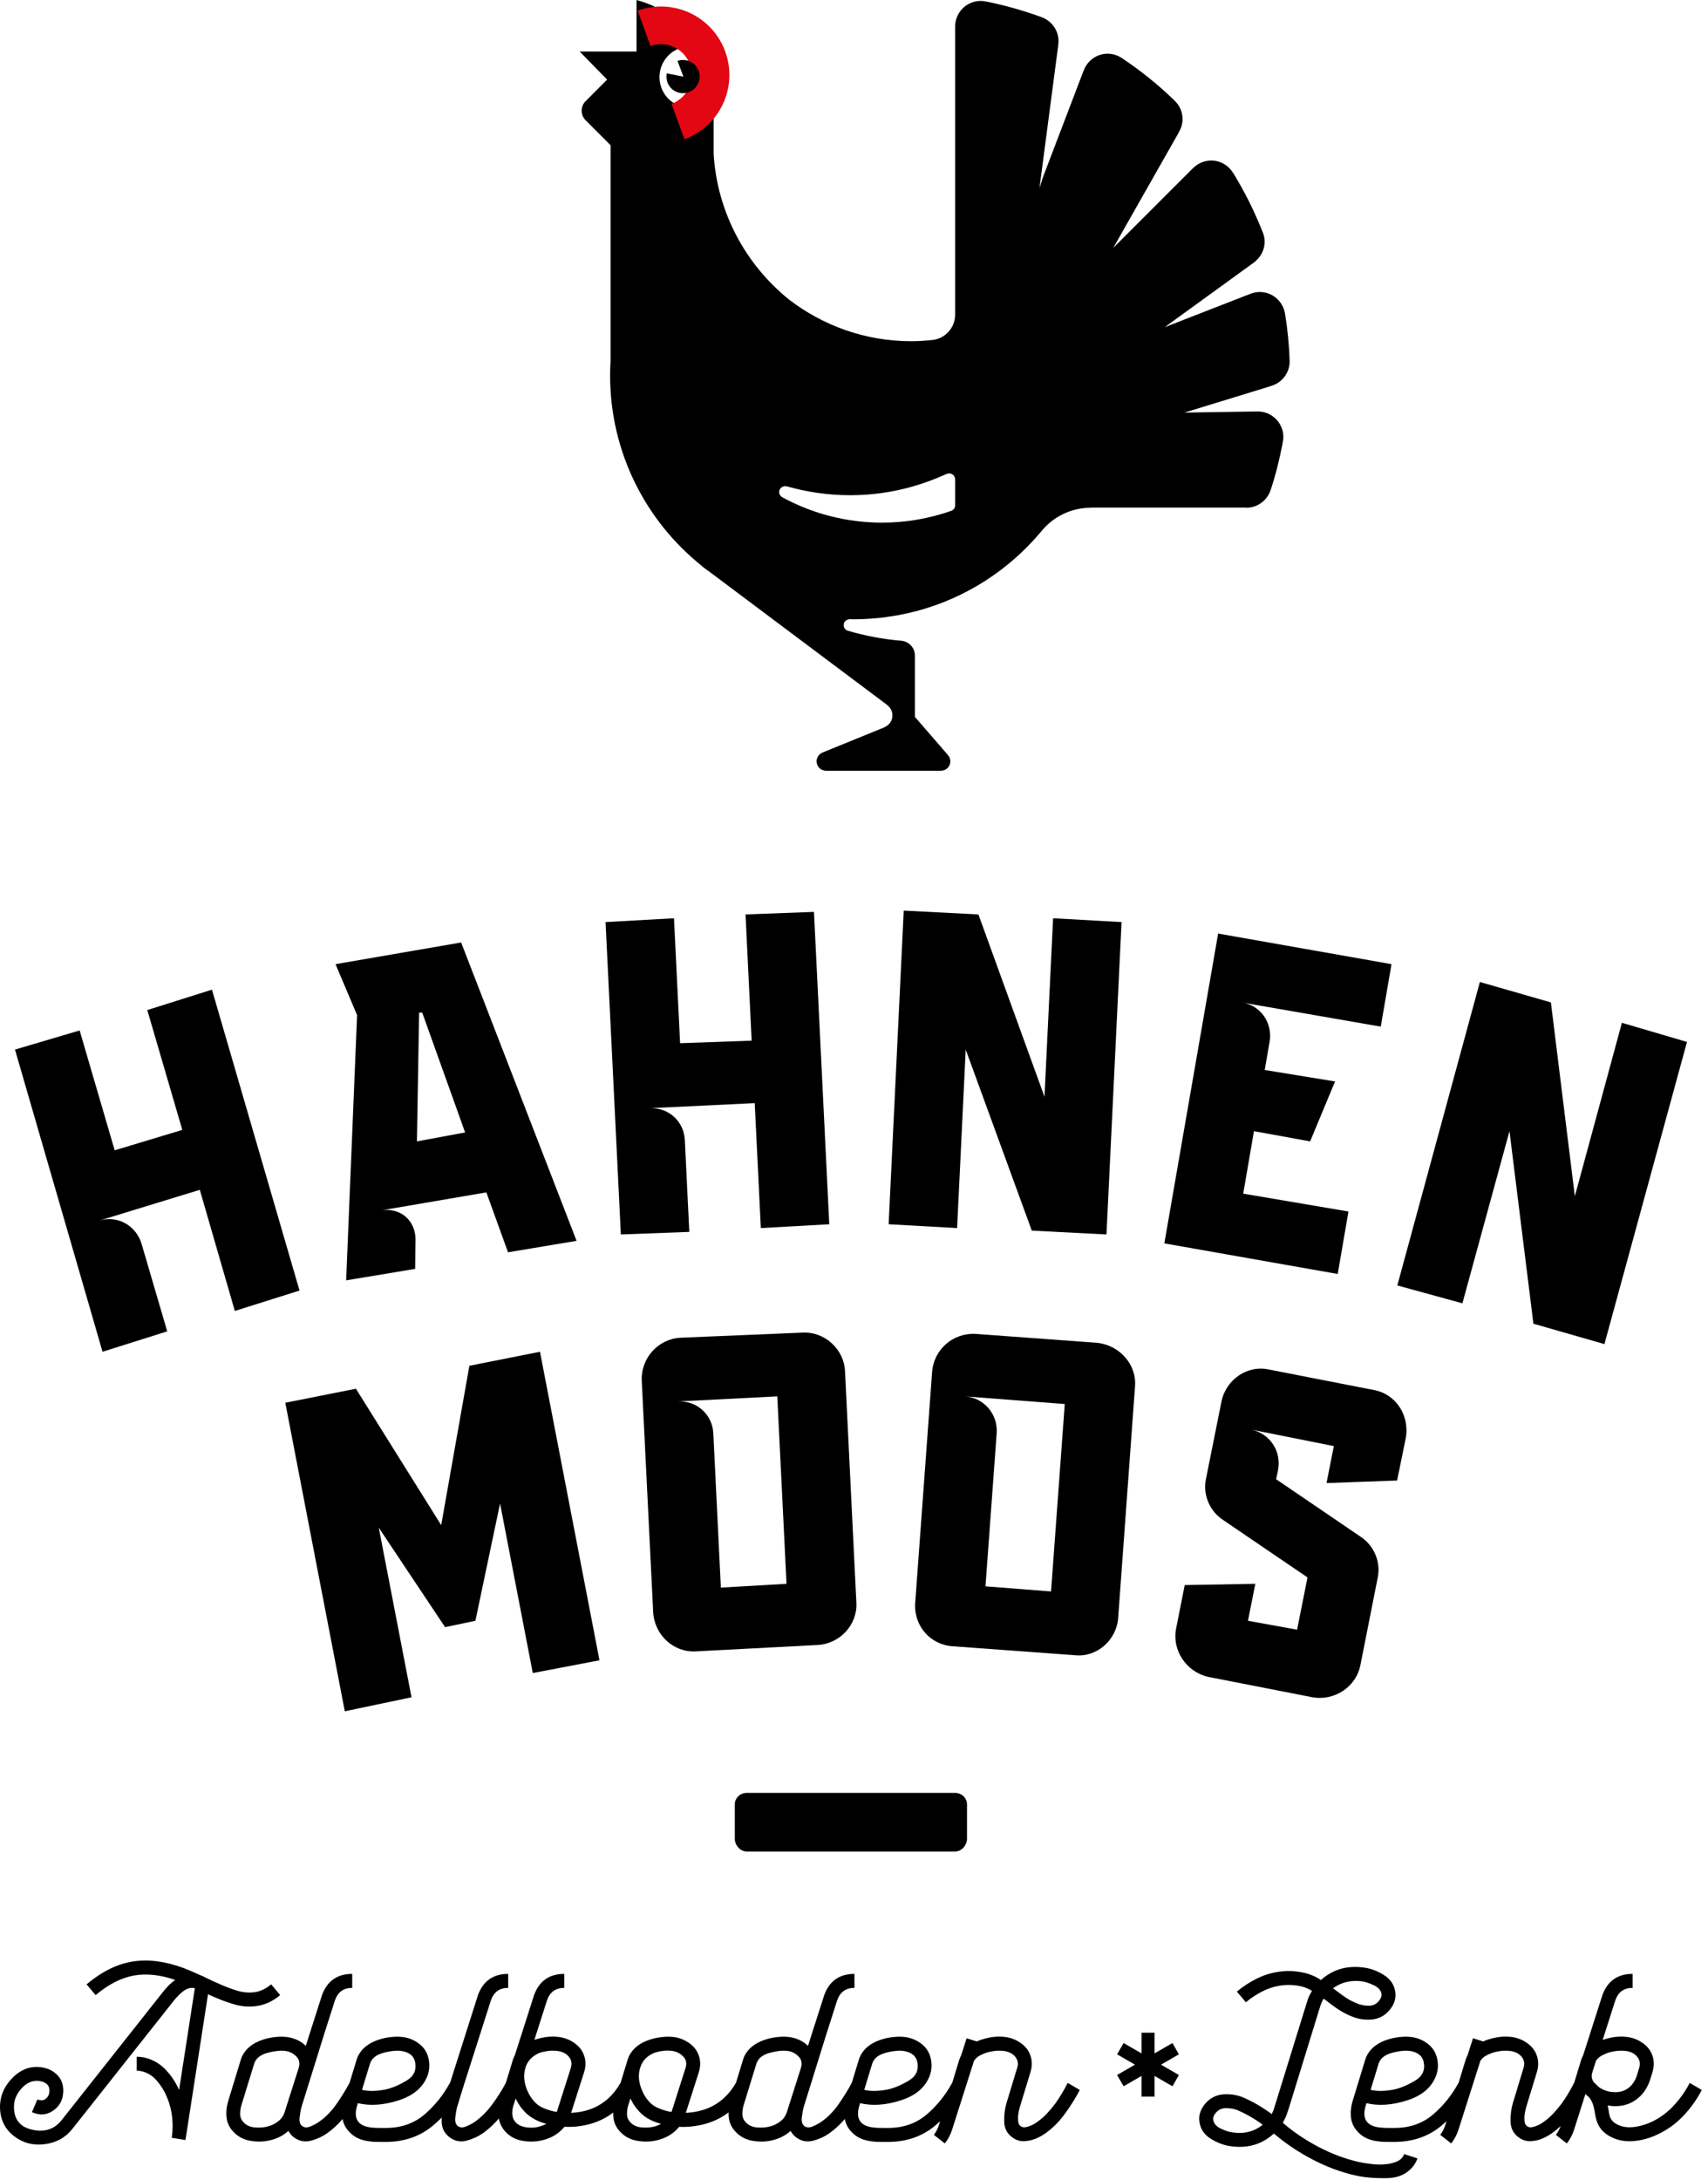 <?xml version="1.0" encoding="UTF-8" standalone="no"?>
<!DOCTYPE svg PUBLIC "-//W3C//DTD SVG 1.1//EN" "http://www.w3.org/Graphics/SVG/1.1/DTD/svg11.dtd">
<svg width="100%" height="100%" viewBox="0 0 134 171" version="1.1" xmlns="http://www.w3.org/2000/svg" xmlns:xlink="http://www.w3.org/1999/xlink" xml:space="preserve" xmlns:serif="http://www.serif.com/" style="fill-rule:evenodd;clip-rule:evenodd;stroke-linejoin:round;stroke-miterlimit:2;">
    <g transform="matrix(1,0,0,1,-633.243,-71.758)">
        <g id="_--IDML-" serif:id=" [IDML]" transform="matrix(1,0,0,1,700,2060.88)">
            <g id="_--IDML-1" serif:id=" [IDML]">
                <g id="_--IDML-2" serif:id=" [IDML]" transform="matrix(1,0,0,1,27.845,-1876.3)">
                    <g id="_--IDML-3" serif:id=" [IDML]" transform="matrix(1,0,0,1,-181.845,-22191.2)">
                        <path d="M145.83,22219C145.312,22219 144.892,22219.4 144.892,22219.9L144.892,22222.6C144.892,22223.1 145.312,22223.6 145.83,22223.6L162.172,22223.6C162.689,22223.6 163.109,22223.1 163.109,22222.6L163.109,22219.9C163.109,22219.4 162.689,22219 162.172,22219L145.83,22219Z" style="fill:rgb(0,0,0);fill-rule:nonzero;"/>
                    </g>
                    <g id="_--IDML-4" serif:id=" [IDML]" transform="matrix(1,0,0,1,-181.845,-22191.2)">
                        <path d="M109.626,22188.4L115.165,22187.3L121.857,22198L124.068,22185.5L129.607,22184.4L134.275,22208.6L129.042,22209.6L126.475,22196.3L124.541,22205.5L122.162,22206L116.96,22198.2L119.528,22211.5L114.295,22212.6L109.626,22188.4Z" style="fill:rgb(0,0,0);fill-rule:nonzero;"/>
                    </g>
                    <g id="_--IDML-5" serif:id=" [IDML]" transform="matrix(1,0,0,1,-181.845,-22191.2)">
                        <path d="M154.43,22204.1L153.537,22185.9C153.451,22184.2 151.943,22182.8 150.191,22182.9L140.624,22183.3C138.872,22183.4 137.506,22184.9 137.592,22186.7L138.486,22204.8C138.572,22206.6 140.079,22208 141.831,22207.9L151.398,22207.4C153.15,22207.3 154.516,22205.8 154.43,22204.1ZM148.949,22202.6L143.798,22202.9L143.206,22190.8C143.132,22189.3 141.882,22188.2 140.375,22188.3L148.225,22187.9L148.949,22202.6Z" style="fill:rgb(0,0,0);fill-rule:nonzero;"/>
                    </g>
                    <g id="_--IDML-6" serif:id=" [IDML]" transform="matrix(1,0,0,1,-181.845,-22191.2)">
                        <path d="M176.292,22187.1C176.42,22185.4 175.09,22183.9 173.34,22183.7L163.788,22183C162.038,22182.9 160.498,22184.2 160.37,22186L159.044,22204.1C158.916,22205.9 160.246,22207.4 161.995,22207.5L171.548,22208.2C173.298,22208.4 174.838,22207 174.966,22205.3L176.292,22187.1ZM170.778,22188.5L169.702,22203.2L164.558,22202.8L165.436,22190.8C165.547,22189.3 164.444,22188 162.939,22187.9L170.778,22188.5Z" style="fill:rgb(0,0,0);fill-rule:nonzero;"/>
                    </g>
                    <g id="_--IDML-7" serif:id=" [IDML]" transform="matrix(1,0,0,1,-181.845,-22191.2)">
                        <path d="M182.023,22209.9L190.212,22211.5C191.932,22211.8 193.624,22210.7 193.968,22209L195.334,22202.1C195.581,22200.9 195.051,22199.6 193.977,22198.9L187.363,22194.4L187.507,22193.7C187.802,22192.2 186.866,22190.8 185.386,22190.5L191.889,22191.8L191.313,22194.7L196.852,22194.5L197.525,22191.2C197.868,22189.4 196.739,22187.7 195.018,22187.4L186.829,22185.8C185.109,22185.4 183.417,22186.6 183.074,22188.3L181.851,22194.4C181.604,22195.6 182.134,22196.9 183.208,22197.6L189.822,22202.1L189.005,22206.2L185.152,22205.5L185.729,22202.6L180.189,22202.7L179.516,22206.1C179.173,22207.8 180.302,22209.5 182.023,22209.9Z" style="fill:rgb(0,0,0);fill-rule:nonzero;"/>
                    </g>
                    <g id="_--IDML-8" serif:id=" [IDML]" transform="matrix(1,0,0,1,-181.845,-22191.2)">
                        <path d="M88.418,22160.7L93.492,22159.2L96.24,22168.6L101.545,22167L98.798,22157.6L103.872,22156L110.742,22179.6L105.667,22181.2L102.919,22171.7L95.077,22174.1C96.493,22173.7 97.948,22174.5 98.369,22176L100.362,22182.8L95.287,22184.4L88.418,22160.7Z" style="fill:rgb(0,0,0);fill-rule:nonzero;"/>
                    </g>
                    <g id="_--IDML-9" serif:id=" [IDML]" transform="matrix(1,0,0,1,-181.845,-22191.2)">
                        <path d="M132.478,22175.7L123.421,22152.3L113.566,22154L115.258,22158L114.4,22178.8L119.813,22177.9L119.843,22175.6C119.842,22174.1 118.668,22173.1 117.211,22173.3L125.4,22171.9L127.1,22176.6L132.478,22175.7ZM123.734,22167.2L119.952,22167.9L120.125,22157.8L120.368,22157.8L123.734,22167.2Z" style="fill:rgb(0,0,0);fill-rule:nonzero;"/>
                    </g>
                    <g id="_--IDML-10" serif:id=" [IDML]" transform="matrix(1,0,0,1,-181.845,-22191.2)">
                        <path d="M134.751,22150.7L140.12,22150.4L140.6,22160.2L146.213,22160L145.733,22150.1L151.102,22149.9L152.303,22174.4L146.934,22174.7L146.454,22164.9L138.156,22165.3C139.655,22165.2 140.899,22166.3 140.972,22167.8L141.321,22175L135.951,22175.2L134.751,22150.7Z" style="fill:rgb(0,0,0);fill-rule:nonzero;"/>
                    </g>
                    <g id="_--IDML-11" serif:id=" [IDML]" transform="matrix(1,0,0,1,-181.845,-22191.2)">
                        <path d="M156.961,22174.4L162.332,22174.7L163.007,22160.7L168.191,22174.9L174.05,22175.2L175.234,22150.7L169.863,22150.4L169.188,22164.4L164.004,22150.1L158.145,22149.8L156.961,22174.4Z" style="fill:rgb(0,0,0);fill-rule:nonzero;"/>
                    </g>
                    <g id="_--IDML-12" serif:id=" [IDML]" transform="matrix(1,0,0,1,-181.845,-22191.2)">
                        <path d="M182.811,22151.6L196.413,22154L195.569,22158.9L184.638,22157C186.13,22157.2 187.105,22158.6 186.846,22160.1L186.466,22162.3L191.983,22163.2L190.029,22167.9L185.622,22167.1L184.778,22172L193.036,22173.4L192.192,22178.3L178.59,22175.9L182.811,22151.6Z" style="fill:rgb(0,0,0);fill-rule:nonzero;"/>
                    </g>
                    <g id="_--IDML-13" serif:id=" [IDML]" transform="matrix(1,0,0,1,-181.845,-22191.2)">
                        <path d="M196.869,22179.2L201.975,22180.6L205.668,22167.1L207.546,22182.2L213.117,22183.8L219.595,22160.1L214.488,22158.6L210.796,22172.2L208.917,22157L203.346,22155.4L196.869,22179.2Z" style="fill:rgb(0,0,0);fill-rule:nonzero;"/>
                    </g>
                </g>
                <g id="_--IDML-14" serif:id=" [IDML]" transform="matrix(1,0,0,1,30.229,-1886.52)">
                    <g id="_--IDML-15" serif:id=" [IDML]" transform="matrix(1,0,0,1,-110.841,91.534)">
                        <path d="M21.356,-37.653C22.357,-38.493 23.351,-39.003 24.338,-39.184C25.324,-39.366 26.413,-39.252 27.604,-38.844C27.276,-38.619 26.959,-38.311 26.655,-37.92L18.698,-27.858C18.134,-27.133 17.361,-26.88 16.377,-27.099C15.393,-27.317 14.919,-27.947 14.953,-28.989C14.97,-29.489 15.185,-29.956 15.596,-30.391C16.007,-30.825 16.481,-30.996 17.016,-30.904C17.51,-30.807 17.749,-30.553 17.732,-30.145C17.726,-29.863 17.622,-29.65 17.421,-29.506C17.26,-29.38 17.05,-29.368 16.791,-29.472L16.36,-28.471C16.998,-28.195 17.573,-28.249 18.086,-28.635C18.574,-28.997 18.819,-29.509 18.819,-30.171C18.819,-30.654 18.668,-31.054 18.366,-31.37C18.064,-31.687 17.68,-31.888 17.214,-31.974C16.351,-32.13 15.585,-31.885 14.914,-31.241C14.244,-30.597 13.892,-29.86 13.857,-29.032C13.823,-27.99 14.194,-27.173 14.97,-26.581C15.672,-26.046 16.478,-25.84 17.387,-25.964C18.296,-26.088 19.018,-26.495 19.553,-27.185L27.509,-37.239C27.664,-37.434 27.86,-37.638 28.096,-37.851C28.331,-38.064 28.582,-38.188 28.846,-38.222C28.944,-38.228 29.042,-38.219 29.14,-38.196L27.906,-30.214C27.889,-30.243 27.874,-30.27 27.863,-30.296C27.851,-30.322 27.84,-30.352 27.828,-30.387C27.592,-30.881 27.283,-31.337 26.9,-31.754C26.518,-32.171 26.062,-32.472 25.533,-32.656C25.228,-32.765 24.908,-32.82 24.575,-32.82L24.575,-31.724C24.776,-31.724 24.977,-31.69 25.179,-31.621C25.559,-31.488 25.887,-31.26 26.163,-30.935C26.439,-30.61 26.663,-30.269 26.836,-29.912C27.279,-28.986 27.46,-27.985 27.379,-26.909C27.374,-26.828 27.365,-26.751 27.353,-26.676C27.342,-26.601 27.333,-26.529 27.328,-26.46L28.406,-26.288L30.175,-37.722C30.279,-37.67 30.385,-37.621 30.495,-37.575C30.604,-37.529 30.713,-37.483 30.822,-37.437C31.283,-37.236 31.763,-37.063 32.264,-36.919C32.764,-36.775 33.273,-36.726 33.791,-36.773C34.533,-36.836 35.215,-37.129 35.836,-37.653L35.129,-38.498C34.674,-38.113 34.197,-37.903 33.696,-37.868C33.282,-37.828 32.863,-37.874 32.44,-38.007C32.018,-38.139 31.622,-38.286 31.254,-38.447C31.047,-38.533 30.841,-38.624 30.637,-38.718C30.433,-38.813 30.227,-38.91 30.02,-39.008C29.87,-39.094 29.715,-39.166 29.554,-39.223C29.071,-39.448 28.639,-39.632 28.26,-39.776C26.821,-40.311 25.491,-40.482 24.269,-40.289C23.046,-40.096 21.839,-39.499 20.648,-38.498L21.356,-37.653ZM36.967,-26.46C37.364,-26.184 37.799,-26.111 38.274,-26.24C38.749,-26.37 39.164,-26.564 39.521,-26.823C40.096,-27.225 40.608,-27.737 41.057,-28.359C41.506,-28.98 41.894,-29.598 42.222,-30.214L41.273,-30.766C40.991,-30.231 40.648,-29.676 40.246,-29.101C39.843,-28.525 39.391,-28.065 38.891,-27.72C38.753,-27.617 38.544,-27.501 38.265,-27.375C37.986,-27.248 37.76,-27.245 37.588,-27.366C37.392,-27.493 37.317,-27.734 37.364,-28.091C37.41,-28.448 37.458,-28.712 37.51,-28.885L39.245,-34.46L40.134,-37.247C40.364,-37.897 40.815,-38.222 41.488,-38.222L41.488,-39.318C40.298,-39.318 39.501,-38.746 39.098,-37.601L39.098,-37.592L38.201,-34.788L37.847,-33.674C37.502,-34.008 37.067,-34.23 36.544,-34.339C36.221,-34.396 35.872,-34.407 35.495,-34.369C35.118,-34.332 34.78,-34.261 34.481,-34.158C33.9,-33.968 33.451,-33.683 33.135,-33.303C32.945,-33.067 32.816,-32.829 32.747,-32.587L31.763,-29.36C31.631,-28.928 31.586,-28.497 31.629,-28.065C31.672,-27.634 31.855,-27.251 32.177,-26.918C32.54,-26.538 32.994,-26.305 33.541,-26.219C34.087,-26.132 34.605,-26.152 35.094,-26.279C35.64,-26.417 36.104,-26.659 36.483,-27.004C36.604,-26.774 36.765,-26.592 36.967,-26.46ZM36.345,-28.98L36.181,-28.462C36.078,-28.157 35.898,-27.911 35.642,-27.724C35.386,-27.537 35.111,-27.409 34.818,-27.34C34.524,-27.266 34.197,-27.244 33.834,-27.276C33.472,-27.307 33.181,-27.441 32.963,-27.677C32.784,-27.861 32.695,-28.077 32.695,-28.324C32.695,-28.571 32.73,-28.807 32.799,-29.032L33.791,-32.259C33.923,-32.691 34.286,-32.983 34.878,-33.135C35.471,-33.288 35.957,-33.329 36.337,-33.26C36.647,-33.197 36.91,-33.049 37.126,-32.816C37.342,-32.583 37.398,-32.297 37.294,-31.957L36.345,-28.98ZM49.151,-30.766C48.628,-29.805 47.966,-28.983 47.166,-28.298C46.367,-27.614 45.397,-27.26 44.258,-27.237C44.16,-27.231 44.063,-27.23 43.965,-27.233C43.867,-27.235 43.772,-27.237 43.68,-27.237C43.577,-27.237 43.469,-27.238 43.357,-27.241C43.244,-27.244 43.137,-27.251 43.033,-27.263C41.934,-27.366 41.552,-27.956 41.885,-29.032L41.928,-29.178C42.878,-28.948 43.939,-29.02 45.113,-29.394C46.286,-29.768 47.046,-30.413 47.391,-31.327C47.558,-31.77 47.583,-32.233 47.468,-32.717C47.359,-33.16 47.133,-33.519 46.791,-33.795C46.449,-34.071 46.062,-34.253 45.63,-34.339C45.308,-34.396 44.959,-34.407 44.582,-34.369C44.205,-34.332 43.867,-34.261 43.568,-34.158C42.987,-33.968 42.538,-33.683 42.222,-33.303C42.032,-33.067 41.903,-32.829 41.834,-32.587L40.85,-29.36C40.718,-28.928 40.673,-28.497 40.716,-28.065C40.759,-27.634 40.942,-27.251 41.264,-26.918C41.661,-26.486 42.216,-26.239 42.929,-26.175C43.044,-26.158 43.164,-26.148 43.288,-26.145C43.411,-26.142 43.534,-26.141 43.654,-26.141L44.284,-26.141C45.63,-26.175 46.781,-26.578 47.736,-27.349C48.691,-28.12 49.479,-29.075 50.1,-30.214L49.151,-30.766ZM45.738,-30.939C45.137,-30.582 44.586,-30.352 44.086,-30.249C43.81,-30.191 43.509,-30.155 43.184,-30.141C42.859,-30.126 42.55,-30.154 42.256,-30.223L42.878,-32.259C43.01,-32.691 43.372,-32.983 43.965,-33.135C44.557,-33.288 45.044,-33.329 45.423,-33.26C45.976,-33.151 46.304,-32.883 46.407,-32.458C46.562,-31.802 46.339,-31.296 45.738,-30.939ZM53.535,-30.766C53.259,-30.231 52.909,-29.676 52.486,-29.101C52.064,-28.525 51.605,-28.065 51.11,-27.72C50.972,-27.617 50.762,-27.501 50.48,-27.375C50.198,-27.248 49.971,-27.245 49.798,-27.366C49.609,-27.493 49.535,-27.734 49.578,-28.091C49.622,-28.448 49.669,-28.712 49.721,-28.885L50.161,-30.326L52.37,-37.247C52.6,-37.897 53.052,-38.222 53.725,-38.222L53.725,-39.318C52.534,-39.318 51.737,-38.746 51.334,-37.601L51.334,-37.592L49.125,-30.646L48.685,-29.204C48.547,-28.756 48.487,-28.261 48.504,-27.72C48.521,-27.179 48.749,-26.759 49.186,-26.46C49.583,-26.184 50.017,-26.112 50.489,-26.244C50.96,-26.377 51.378,-26.569 51.74,-26.823C52.31,-27.225 52.829,-27.737 53.298,-28.359C53.766,-28.98 54.162,-29.598 54.484,-30.214L53.535,-30.766ZM59.015,-27.34C60.993,-27.524 62.484,-28.482 63.485,-30.214L62.535,-30.766C61.724,-29.351 60.516,-28.574 58.911,-28.436C58.807,-28.425 58.724,-28.419 58.661,-28.419L59.688,-31.629C59.791,-31.957 59.814,-32.288 59.757,-32.622C59.665,-33.088 59.443,-33.467 59.092,-33.761C58.741,-34.054 58.341,-34.247 57.893,-34.339C57.237,-34.46 56.549,-34.399 55.83,-34.158C55.819,-34.158 55.801,-34.152 55.779,-34.14L56.771,-37.247C57.001,-37.897 57.453,-38.222 58.126,-38.222L58.126,-39.318C56.935,-39.318 56.138,-38.746 55.735,-37.601L55.735,-37.592L54.251,-32.95C54.199,-32.852 54.148,-32.731 54.096,-32.587L53.112,-29.36C52.945,-28.825 52.914,-28.321 53.017,-27.85C53.103,-27.499 53.273,-27.188 53.526,-26.918C53.889,-26.538 54.343,-26.305 54.89,-26.219C55.436,-26.132 55.954,-26.152 56.443,-26.279C57.133,-26.452 57.686,-26.785 58.1,-27.28L58.143,-27.323C58.477,-27.312 58.767,-27.317 59.015,-27.34ZM56.408,-33.191C56.662,-33.249 56.889,-33.283 57.09,-33.295C57.297,-33.3 57.496,-33.289 57.686,-33.26C58.129,-33.174 58.436,-32.964 58.609,-32.63C58.707,-32.417 58.718,-32.193 58.643,-31.957L57.539,-28.488C57.378,-28.511 57.22,-28.546 57.064,-28.592C56.869,-28.643 56.662,-28.718 56.443,-28.816C56.224,-28.914 56.043,-29.035 55.899,-29.178C55.56,-29.501 55.304,-29.912 55.131,-30.413C54.959,-30.913 54.933,-31.396 55.054,-31.862L55.123,-32.095C55.307,-32.555 55.658,-32.898 56.175,-33.122C56.164,-33.116 56.242,-33.139 56.408,-33.191ZM56.167,-27.34C55.902,-27.266 55.629,-27.24 55.347,-27.263C54.939,-27.291 54.622,-27.401 54.398,-27.591C54.381,-27.602 54.365,-27.615 54.35,-27.629C54.336,-27.644 54.323,-27.66 54.312,-27.677C54.076,-27.924 53.995,-28.269 54.07,-28.712C54.081,-28.816 54.107,-28.922 54.148,-29.032L54.312,-29.541C54.524,-29.092 54.8,-28.707 55.14,-28.385C55.537,-28.011 56.063,-27.734 56.719,-27.556C56.558,-27.47 56.374,-27.398 56.167,-27.34ZM68.015,-27.34C70.028,-27.53 71.536,-28.488 72.537,-30.214L71.587,-30.766C70.776,-29.357 69.551,-28.58 67.911,-28.436C67.808,-28.425 67.724,-28.419 67.661,-28.419L68.688,-31.629C68.792,-31.957 68.815,-32.288 68.757,-32.622C68.665,-33.088 68.443,-33.467 68.093,-33.761C67.742,-34.054 67.342,-34.247 66.893,-34.339C66.571,-34.396 66.221,-34.407 65.845,-34.369C65.468,-34.332 65.13,-34.261 64.831,-34.158C64.25,-33.968 63.801,-33.683 63.485,-33.303C63.295,-33.067 63.165,-32.829 63.096,-32.587L62.112,-29.36C61.98,-28.928 61.936,-28.497 61.979,-28.065C62.022,-27.634 62.205,-27.251 62.527,-26.918C62.889,-26.538 63.344,-26.305 63.89,-26.219C64.437,-26.132 64.954,-26.152 65.443,-26.279C66.134,-26.452 66.686,-26.785 67.1,-27.28L67.143,-27.323C67.425,-27.306 67.716,-27.312 68.015,-27.34ZM66.686,-33.26C66.997,-33.197 67.26,-33.049 67.476,-32.816C67.691,-32.583 67.747,-32.297 67.644,-31.957L66.539,-28.488C66.378,-28.511 66.22,-28.546 66.065,-28.592C65.875,-28.643 65.669,-28.718 65.448,-28.816C65.226,-28.914 65.043,-29.035 64.9,-29.178C64.549,-29.512 64.287,-29.945 64.114,-30.477C63.942,-31.009 63.933,-31.511 64.089,-31.983C64.25,-32.501 64.612,-32.881 65.176,-33.122C65.717,-33.3 66.22,-33.347 66.686,-33.26ZM65.167,-27.34C64.874,-27.266 64.546,-27.244 64.184,-27.276C63.821,-27.307 63.531,-27.441 63.312,-27.677C63.134,-27.861 63.044,-28.077 63.044,-28.324C63.044,-28.571 63.079,-28.807 63.148,-29.032L63.312,-29.55C63.525,-29.101 63.801,-28.712 64.14,-28.385C64.526,-28.011 65.052,-27.734 65.72,-27.556C65.53,-27.453 65.346,-27.381 65.167,-27.34ZM76.368,-26.46C76.765,-26.184 77.201,-26.111 77.675,-26.24C78.15,-26.37 78.566,-26.564 78.922,-26.823C79.498,-27.225 80.01,-27.737 80.458,-28.359C80.907,-28.98 81.295,-29.598 81.623,-30.214L80.674,-30.766C80.392,-30.231 80.05,-29.676 79.647,-29.101C79.245,-28.525 78.793,-28.065 78.292,-27.72C78.154,-27.617 77.946,-27.501 77.667,-27.375C77.388,-27.248 77.162,-27.245 76.989,-27.366C76.794,-27.493 76.719,-27.734 76.765,-28.091C76.811,-28.448 76.86,-28.712 76.912,-28.885L78.646,-34.46L79.535,-37.247C79.765,-37.897 80.217,-38.222 80.89,-38.222L80.89,-39.318C79.699,-39.318 78.902,-38.746 78.5,-37.601L78.5,-37.592L77.602,-34.788L77.248,-33.674C76.903,-34.008 76.469,-34.23 75.945,-34.339C75.623,-34.396 75.274,-34.407 74.897,-34.369C74.52,-34.332 74.182,-34.261 73.883,-34.158C73.302,-33.968 72.853,-33.683 72.537,-33.303C72.347,-33.067 72.217,-32.829 72.148,-32.587L71.165,-29.36C71.032,-28.928 70.988,-28.497 71.031,-28.065C71.074,-27.634 71.257,-27.251 71.579,-26.918C71.941,-26.538 72.396,-26.305 72.942,-26.219C73.489,-26.132 74.007,-26.152 74.496,-26.279C75.042,-26.417 75.505,-26.659 75.885,-27.004C76.006,-26.774 76.167,-26.592 76.368,-26.46ZM75.747,-28.98L75.583,-28.462C75.479,-28.157 75.299,-27.911 75.044,-27.724C74.787,-27.537 74.513,-27.409 74.219,-27.34C73.926,-27.266 73.598,-27.244 73.236,-27.276C72.873,-27.307 72.583,-27.441 72.364,-27.677C72.186,-27.861 72.097,-28.077 72.097,-28.324C72.097,-28.571 72.131,-28.807 72.2,-29.032L73.193,-32.259C73.325,-32.691 73.687,-32.983 74.28,-33.135C74.872,-33.288 75.359,-33.329 75.738,-33.26C76.049,-33.197 76.312,-33.049 76.528,-32.816C76.744,-32.583 76.8,-32.297 76.696,-31.957L75.747,-28.98ZM88.553,-30.766C88.029,-29.805 87.368,-28.983 86.568,-28.298C85.768,-27.614 84.799,-27.26 83.66,-27.237C83.562,-27.231 83.464,-27.23 83.367,-27.233C83.269,-27.235 83.174,-27.237 83.082,-27.237C82.978,-27.237 82.87,-27.238 82.758,-27.241C82.646,-27.244 82.538,-27.251 82.435,-27.263C81.336,-27.366 80.953,-27.956 81.287,-29.032L81.33,-29.178C82.279,-28.948 83.341,-29.02 84.514,-29.394C85.688,-29.768 86.447,-30.413 86.792,-31.327C86.959,-31.77 86.985,-32.233 86.87,-32.717C86.761,-33.16 86.535,-33.519 86.193,-33.795C85.85,-34.071 85.463,-34.253 85.032,-34.339C84.71,-34.396 84.36,-34.407 83.984,-34.369C83.607,-34.332 83.269,-34.261 82.97,-34.158C82.388,-33.968 81.94,-33.683 81.623,-33.303C81.434,-33.067 81.304,-32.829 81.235,-32.587L80.251,-29.36C80.119,-28.928 80.074,-28.497 80.118,-28.065C80.161,-27.634 80.343,-27.251 80.666,-26.918C81.062,-26.486 81.618,-26.239 82.331,-26.175C82.446,-26.158 82.565,-26.148 82.689,-26.145C82.813,-26.142 82.935,-26.141 83.056,-26.141L83.686,-26.141C85.032,-26.175 86.183,-26.578 87.138,-27.349C88.092,-28.12 88.881,-29.075 89.502,-30.214L88.553,-30.766ZM85.14,-30.939C84.539,-30.582 83.988,-30.352 83.487,-30.249C83.211,-30.191 82.911,-30.155 82.586,-30.141C82.26,-30.126 81.951,-30.154 81.658,-30.223L82.279,-32.259C82.412,-32.691 82.774,-32.983 83.367,-33.135C83.959,-33.288 84.445,-33.329 84.825,-33.26C85.377,-33.151 85.705,-32.883 85.809,-32.458C85.964,-31.802 85.741,-31.296 85.14,-30.939ZM89.114,-32.587L88.13,-29.351L87.931,-28.738L87.517,-27.461C87.425,-27.173 87.293,-26.918 87.12,-26.693L87.983,-26.02C88.225,-26.325 88.415,-26.685 88.553,-27.099L89.001,-28.514L89.165,-29.023L90.27,-32.501C90.391,-32.685 90.56,-32.832 90.779,-32.941C90.998,-33.05 91.213,-33.134 91.426,-33.191C91.679,-33.249 91.907,-33.283 92.108,-33.295C92.315,-33.3 92.514,-33.289 92.703,-33.26C93.146,-33.174 93.454,-32.964 93.627,-32.63C93.725,-32.423 93.739,-32.21 93.67,-31.992L92.824,-29.204C92.686,-28.756 92.624,-28.261 92.639,-27.72C92.653,-27.179 92.882,-26.759 93.325,-26.46C93.601,-26.27 93.899,-26.183 94.218,-26.197C94.537,-26.211 94.846,-26.282 95.146,-26.408C95.41,-26.523 95.658,-26.661 95.888,-26.823C96.457,-27.231 96.965,-27.743 97.411,-28.359C97.857,-28.974 98.244,-29.593 98.571,-30.214L97.622,-30.766C97.312,-30.162 96.989,-29.627 96.656,-29.161C96.46,-28.897 96.244,-28.638 96.009,-28.385C95.773,-28.131 95.519,-27.91 95.249,-27.72C95.077,-27.588 94.892,-27.484 94.697,-27.409C94.588,-27.358 94.461,-27.319 94.317,-27.293C94.173,-27.267 94.05,-27.291 93.946,-27.366C93.825,-27.441 93.756,-27.563 93.739,-27.733C93.722,-27.903 93.719,-28.051 93.73,-28.177C93.736,-28.269 93.756,-28.402 93.791,-28.574L93.868,-28.885L94.705,-31.629C94.809,-31.957 94.832,-32.288 94.775,-32.622C94.682,-33.088 94.461,-33.467 94.11,-33.761C93.759,-34.054 93.359,-34.247 92.911,-34.339C92.255,-34.46 91.567,-34.399 90.848,-34.158C90.727,-34.123 90.615,-34.08 90.512,-34.028L90.486,-34.02L89.692,-34.27L89.269,-32.95C89.217,-32.852 89.165,-32.731 89.114,-32.587ZM117.692,-37.377C117.784,-37.308 117.853,-37.259 117.899,-37.23C118.031,-37.126 118.165,-37.023 118.3,-36.919C118.435,-36.816 118.572,-36.718 118.71,-36.626C119.073,-36.373 119.472,-36.157 119.91,-35.979L119.918,-35.979C120.396,-35.777 120.905,-35.697 121.446,-35.737C121.986,-35.777 122.444,-36.004 122.818,-36.419C123.238,-36.89 123.404,-37.391 123.318,-37.92C123.232,-38.473 122.94,-38.905 122.442,-39.219C121.945,-39.533 121.443,-39.727 120.936,-39.802C119.585,-40.009 118.434,-39.686 117.485,-38.835C117.456,-38.852 117.429,-38.87 117.403,-38.887C117.377,-38.904 117.352,-38.921 117.329,-38.939C116.915,-39.186 116.461,-39.356 115.966,-39.448C115.471,-39.54 114.988,-39.566 114.516,-39.525C113.837,-39.468 113.193,-39.295 112.583,-39.008C111.973,-38.72 111.41,-38.36 110.892,-37.929L111.6,-37.092C112.031,-37.454 112.498,-37.756 113.002,-37.998C113.505,-38.24 114.042,-38.386 114.611,-38.438C114.962,-38.467 115.329,-38.449 115.711,-38.386C116.094,-38.323 116.441,-38.196 116.751,-38.007L116.786,-37.981C116.607,-37.693 116.475,-37.4 116.389,-37.1L113.895,-29.04L113.835,-28.833C113.783,-28.661 113.714,-28.491 113.627,-28.324C112.856,-28.888 112.103,-29.325 111.367,-29.636C110.883,-29.831 110.371,-29.909 109.831,-29.869C109.29,-29.829 108.832,-29.604 108.458,-29.196C108.039,-28.718 107.872,-28.218 107.958,-27.694C108.044,-27.136 108.338,-26.702 108.838,-26.391C109.339,-26.08 109.839,-25.888 110.34,-25.813C111.691,-25.6 112.845,-25.928 113.8,-26.797C113.811,-26.779 113.823,-26.767 113.835,-26.758C113.846,-26.749 113.86,-26.739 113.878,-26.728C114.758,-25.986 115.742,-25.33 116.829,-24.76C117.916,-24.191 119.026,-23.776 120.16,-23.517C120.85,-23.356 121.677,-23.283 122.641,-23.297C123.604,-23.312 124.325,-23.659 124.802,-24.337C124.912,-24.493 124.998,-24.662 125.061,-24.846L124.017,-25.183C123.983,-25.097 123.945,-25.022 123.905,-24.959C123.778,-24.786 123.601,-24.658 123.374,-24.575C123.147,-24.491 122.933,-24.435 122.731,-24.406C122.352,-24.355 121.959,-24.35 121.553,-24.393C121.148,-24.437 120.764,-24.498 120.401,-24.579C119.36,-24.821 118.333,-25.206 117.321,-25.735C116.308,-26.265 115.396,-26.874 114.585,-27.565C114.568,-27.576 114.552,-27.588 114.538,-27.599C114.523,-27.611 114.51,-27.625 114.499,-27.642C114.66,-27.924 114.787,-28.215 114.879,-28.514L114.948,-28.712L117.433,-36.781C117.502,-36.994 117.588,-37.192 117.692,-37.377ZM119.331,-37.532C119.153,-37.653 118.891,-37.845 118.546,-38.11C118.529,-38.122 118.51,-38.133 118.49,-38.145C118.47,-38.156 118.451,-38.171 118.434,-38.188C119.101,-38.677 119.881,-38.855 120.773,-38.723C121.014,-38.682 121.306,-38.582 121.648,-38.421C121.991,-38.26 122.188,-38.035 122.24,-37.748C122.262,-37.558 122.182,-37.359 121.998,-37.152C121.791,-36.922 121.525,-36.811 121.2,-36.82C120.875,-36.829 120.586,-36.888 120.332,-36.997C119.953,-37.146 119.619,-37.325 119.331,-37.532ZM112.92,-27.487C112.247,-26.94 111.441,-26.742 110.504,-26.892C110.262,-26.926 109.97,-27.024 109.628,-27.185C109.285,-27.346 109.088,-27.573 109.037,-27.867C109.008,-28.057 109.088,-28.255 109.278,-28.462C109.485,-28.687 109.751,-28.796 110.076,-28.79C110.401,-28.784 110.69,-28.73 110.944,-28.626C111.628,-28.333 112.287,-27.953 112.92,-27.487ZM128.28,-30.766C127.756,-29.805 127.095,-28.983 126.295,-28.298C125.496,-27.614 124.526,-27.26 123.387,-27.237C123.289,-27.231 123.192,-27.23 123.094,-27.233C122.996,-27.235 122.901,-27.237 122.809,-27.237C122.705,-27.237 122.598,-27.238 122.485,-27.241C122.373,-27.244 122.265,-27.251 122.162,-27.263C121.063,-27.366 120.68,-27.956 121.014,-29.032L121.057,-29.178C122.007,-28.948 123.068,-29.02 124.242,-29.394C125.415,-29.768 126.174,-30.413 126.52,-31.327C126.686,-31.77 126.712,-32.233 126.597,-32.717C126.488,-33.16 126.262,-33.519 125.92,-33.795C125.578,-34.071 125.191,-34.253 124.759,-34.339C124.437,-34.396 124.088,-34.407 123.711,-34.369C123.334,-34.332 122.996,-34.261 122.697,-34.158C122.116,-33.968 121.667,-33.683 121.351,-33.303C121.161,-33.067 121.031,-32.829 120.962,-32.587L119.979,-29.36C119.846,-28.928 119.802,-28.497 119.845,-28.065C119.888,-27.634 120.071,-27.251 120.393,-26.918C120.79,-26.486 121.345,-26.239 122.058,-26.175C122.173,-26.158 122.293,-26.148 122.416,-26.145C122.54,-26.142 122.662,-26.141 122.783,-26.141L123.413,-26.141C124.759,-26.175 125.91,-26.578 126.865,-27.349C127.82,-28.12 128.608,-29.075 129.229,-30.214L128.28,-30.766ZM124.867,-30.939C124.266,-30.582 123.715,-30.352 123.215,-30.249C122.938,-30.191 122.638,-30.155 122.313,-30.141C121.988,-30.126 121.679,-30.154 121.385,-30.223L122.007,-32.259C122.139,-32.691 122.501,-32.983 123.094,-33.135C123.686,-33.288 124.172,-33.329 124.552,-33.26C125.104,-33.151 125.432,-32.883 125.536,-32.458C125.691,-31.802 125.468,-31.296 124.867,-30.939ZM128.841,-32.587L127.857,-29.351L127.659,-28.738L127.245,-27.461C127.153,-27.173 127.02,-26.918 126.848,-26.693L127.711,-26.02C127.952,-26.325 128.142,-26.685 128.28,-27.099L128.729,-28.514L128.893,-29.023L129.997,-32.501C130.118,-32.685 130.288,-32.832 130.506,-32.941C130.725,-33.05 130.941,-33.134 131.154,-33.191C131.407,-33.249 131.634,-33.283 131.835,-33.295C132.042,-33.3 132.241,-33.289 132.431,-33.26C132.874,-33.174 133.182,-32.964 133.354,-32.63C133.452,-32.423 133.466,-32.21 133.397,-31.992L132.552,-29.204C132.414,-28.756 132.352,-28.261 132.366,-27.72C132.38,-27.179 132.609,-26.759 133.052,-26.46C133.328,-26.27 133.626,-26.183 133.945,-26.197C134.264,-26.211 134.574,-26.282 134.873,-26.408C135.137,-26.523 135.385,-26.661 135.615,-26.823C136.185,-27.231 136.692,-27.743 137.138,-28.359C137.584,-28.974 137.971,-29.593 138.299,-30.214L137.349,-30.766C137.039,-30.162 136.717,-29.627 136.383,-29.161C136.187,-28.897 135.972,-28.638 135.736,-28.385C135.5,-28.131 135.247,-27.91 134.976,-27.72C134.804,-27.588 134.62,-27.484 134.424,-27.409C134.315,-27.358 134.188,-27.319 134.044,-27.293C133.901,-27.267 133.777,-27.291 133.673,-27.366C133.553,-27.441 133.484,-27.563 133.466,-27.733C133.449,-27.903 133.446,-28.051 133.458,-28.177C133.463,-28.269 133.484,-28.402 133.518,-28.574L133.596,-28.885L134.433,-31.629C134.536,-31.957 134.559,-32.288 134.502,-32.622C134.41,-33.088 134.188,-33.467 133.837,-33.761C133.486,-34.054 133.087,-34.247 132.638,-34.339C131.982,-34.46 131.295,-34.399 130.575,-34.158C130.455,-34.123 130.342,-34.08 130.239,-34.028L130.213,-34.02L129.419,-34.27L128.996,-32.95C128.945,-32.852 128.893,-32.731 128.841,-32.587ZM140.309,-28.954C141.011,-28.897 141.627,-29.049 142.156,-29.411C142.714,-29.791 143.108,-30.349 143.338,-31.086L143.502,-31.629C143.606,-31.957 143.629,-32.288 143.571,-32.622C143.479,-33.088 143.258,-33.467 142.907,-33.761C142.556,-34.054 142.156,-34.247 141.707,-34.339C141.051,-34.46 140.364,-34.399 139.645,-34.158C139.633,-34.158 139.616,-34.152 139.593,-34.14L140.585,-37.247C140.816,-37.897 141.267,-38.222 141.94,-38.222L141.94,-39.318C140.749,-39.318 139.953,-38.746 139.55,-37.601L139.55,-37.592L138.066,-32.95C138.014,-32.852 137.962,-32.731 137.91,-32.587L136.927,-29.36L136.323,-27.461C136.213,-27.145 136.078,-26.889 135.917,-26.693L136.78,-26.02C137.022,-26.325 137.211,-26.685 137.349,-27.099L137.798,-28.514L137.962,-29.032L138.238,-29.895C138.336,-29.797 138.431,-29.714 138.523,-29.644C138.655,-29.478 138.753,-29.302 138.816,-29.118C138.851,-29.026 138.874,-28.954 138.886,-28.902C138.931,-28.707 138.969,-28.51 138.998,-28.311C139.026,-28.113 139.075,-27.919 139.144,-27.729C139.334,-27.171 139.748,-26.748 140.387,-26.46C140.991,-26.184 141.702,-26.121 142.518,-26.27C143.007,-26.362 143.476,-26.518 143.925,-26.736C144.684,-27.099 145.352,-27.583 145.927,-28.19C146.502,-28.797 146.983,-29.472 147.368,-30.214L146.419,-30.766C146.091,-30.128 145.677,-29.538 145.176,-28.997C144.676,-28.456 144.1,-28.031 143.45,-27.72C143.082,-27.547 142.705,-27.424 142.32,-27.349C141.727,-27.24 141.233,-27.277 140.836,-27.461C140.485,-27.617 140.263,-27.826 140.171,-28.091C140.12,-28.229 140.079,-28.422 140.05,-28.669C140.039,-28.721 140.027,-28.774 140.016,-28.829C140.004,-28.884 139.996,-28.94 139.99,-28.997C140.122,-28.974 140.229,-28.96 140.309,-28.954ZM138.903,-30.809C138.834,-30.901 138.782,-31.011 138.747,-31.137C138.719,-31.287 138.724,-31.425 138.765,-31.552L139.067,-32.501C139.188,-32.685 139.357,-32.832 139.576,-32.941C139.794,-33.05 140.01,-33.134 140.223,-33.191C140.476,-33.249 140.703,-33.283 140.905,-33.295C141.112,-33.3 141.31,-33.289 141.5,-33.26C141.943,-33.174 142.251,-32.964 142.424,-32.63C142.521,-32.417 142.533,-32.193 142.458,-31.957L142.294,-31.405C142.144,-30.922 141.897,-30.562 141.552,-30.326C141.23,-30.102 140.844,-30.01 140.396,-30.05C139.993,-30.073 139.622,-30.205 139.282,-30.447C139.173,-30.562 139.046,-30.683 138.903,-30.809Z" style="fill:rgb(0,0,0);fill-rule:nonzero;"/>
                    </g>
                    <g id="_--IDML-16" serif:id=" [IDML]" transform="matrix(1,0,0,1,8.618,96.661)">
                        <path d="M-18.294,-35.446M-16.045,-39.831L-16.045,-38.209L-17.451,-39.02L-17.965,-38.136L-16.559,-37.325L-17.965,-36.514L-17.451,-35.63L-16.045,-36.442L-16.045,-34.819L-15.026,-34.819L-15.026,-36.442L-13.62,-35.63L-13.114,-36.514L-14.52,-37.325L-13.114,-38.136L-13.62,-39.02L-15.026,-38.209L-15.026,-39.831L-16.045,-39.831Z" style="fill:rgb(0,0,0);fill-rule:nonzero;"/>
                    </g>
                </g>
                <g id="_--IDML-17" serif:id=" [IDML]" transform="matrix(1,0,0,1,27.449,-3296.01)">
                    <path d="M6.97,1335.21L6.971,1335.21C6.933,1333.94 6.808,1332.7 6.61,1331.48L6.608,1331.48C6.453,1330.53 5.631,1329.79 4.631,1329.79C4.362,1329.79 4.106,1329.85 3.871,1329.94L3.871,1329.94L3.856,1329.95C3.853,1329.95 3.849,1329.95 3.846,1329.95L-2.825,1332.55L-2.821,1332.55L-2.841,1332.56L4.29,1327.39L4.28,1327.38C4.723,1327.01 5.011,1326.47 5.011,1325.84C5.011,1325.6 4.962,1325.38 4.884,1325.16L4.887,1325.16C4.883,1325.15 4.878,1325.14 4.874,1325.13C4.858,1325.09 4.841,1325.05 4.822,1325.01C4.191,1323.42 3.435,1321.91 2.554,1320.47L2.549,1320.48C2.2,1319.88 1.561,1319.48 0.821,1319.48C0.293,1319.48 -0.183,1319.68 -0.541,1320.02L-0.545,1320.01L-0.594,1320.06C-0.598,1320.06 -0.601,1320.07 -0.605,1320.07L-6.866,1326.33L-1.738,1317.3L-1.743,1317.29C-1.547,1316.98 -1.43,1316.62 -1.43,1316.23C-1.43,1315.64 -1.681,1315.12 -2.076,1314.76L-2.076,1314.76C-3.333,1313.54 -4.697,1312.44 -6.153,1311.47C-6.48,1311.24 -6.875,1311.1 -7.303,1311.1C-8.167,1311.1 -8.897,1311.65 -9.181,1312.41L-9.186,1312.41L-12.383,1320.79L-12.656,1321.64L-11.182,1310.43L-11.191,1310.43C-11.175,1310.33 -11.16,1310.23 -11.16,1310.12C-11.16,1309.26 -11.706,1308.53 -12.47,1308.24C-13.877,1307.73 -15.331,1307.31 -16.828,1307.01C-16.968,1306.98 -17.113,1306.96 -17.262,1306.96C-18.372,1306.96 -19.271,1307.86 -19.271,1308.97C-19.271,1308.98 -19.269,1308.99 -19.268,1309L-19.271,1309L-19.271,1331.6L-19.274,1331.6C-19.288,1332.6 -20.036,1333.42 -21.003,1333.55C-21.569,1333.61 -22.142,1333.65 -22.723,1333.65C-26.335,1333.65 -29.653,1332.42 -32.309,1330.38C-35.691,1327.65 -37.938,1323.57 -38.218,1318.96L-38.218,1315.12L-38.235,1315.12C-38.228,1314.99 -38.215,1314.85 -38.215,1314.71C-38.215,1314.63 -38.222,1314.56 -38.224,1314.49C-38.486,1314.8 -38.823,1315.05 -39.233,1315.2C-40.484,1315.66 -41.867,1315.01 -42.322,1313.76C-42.778,1312.51 -42.133,1311.13 -40.882,1310.67C-40.354,1310.48 -39.807,1310.49 -39.313,1310.65C-40.384,1308.82 -42.157,1307.44 -44.268,1306.89L-44.268,1310.93L-48.727,1310.93L-46.576,1313.13L-48.21,1314.77C-48.431,1314.96 -48.572,1315.25 -48.572,1315.57C-48.572,1315.89 -48.432,1316.17 -48.213,1316.37L-46.304,1318.28L-46.304,1335.16C-46.328,1335.55 -46.341,1335.94 -46.341,1336.33C-46.341,1342.37 -43.537,1347.76 -39.162,1351.26L-39.183,1351.26L-38.856,1351.51C-38.728,1351.6 -38.599,1351.7 -38.469,1351.79L-24.589,1362.19L-24.593,1362.2C-24.35,1362.38 -24.191,1362.67 -24.191,1363C-24.191,1363.42 -24.447,1363.77 -24.811,1363.92L-24.811,1363.93L-29.697,1365.92L-29.696,1365.92C-29.958,1366.04 -30.141,1366.3 -30.141,1366.6C-30.141,1367.01 -29.812,1367.34 -29.406,1367.34L-29.406,1367.34L-29.405,1367.34C-29.405,1367.34 -29.405,1367.34 -29.405,1367.34C-29.404,1367.34 -29.404,1367.34 -29.404,1367.34L-20.383,1367.34C-20.383,1367.34 -20.383,1367.34 -20.383,1367.34C-19.976,1367.34 -19.647,1367.01 -19.647,1366.6C-19.647,1366.42 -19.712,1366.26 -19.818,1366.13L-19.815,1366.13L-22.425,1363.12L-22.425,1358.31L-22.427,1358.31C-22.427,1358.31 -22.426,1358.31 -22.426,1358.31C-22.426,1357.68 -22.915,1357.18 -23.529,1357.14L-23.529,1357.14C-24.964,1357.02 -26.352,1356.75 -27.689,1356.36C-27.877,1356.3 -28.018,1356.13 -28.018,1355.92C-28.018,1355.67 -27.816,1355.47 -27.564,1355.46L-27.565,1355.45C-27.498,1355.45 -27.431,1355.45 -27.364,1355.46C-27.313,1355.46 -27.264,1355.46 -27.213,1355.46C-26.817,1355.46 -26.424,1355.45 -26.034,1355.42C-25.94,1355.42 -25.847,1355.4 -25.754,1355.4C-25.451,1355.38 -25.15,1355.35 -24.851,1355.31C-24.762,1355.3 -24.675,1355.29 -24.587,1355.27C-24.281,1355.23 -23.976,1355.18 -23.675,1355.13C-23.601,1355.11 -23.528,1355.1 -23.455,1355.08C-23.14,1355.02 -22.828,1354.95 -22.519,1354.87C-22.488,1354.86 -22.456,1354.86 -22.425,1354.85L-22.425,1354.85C-18.508,1353.84 -15.074,1351.62 -12.551,1348.61L-12.55,1348.61C-11.629,1347.45 -10.211,1346.71 -8.616,1346.71C-8.613,1346.71 -8.61,1346.71 -8.608,1346.71L-8.608,1346.7L3.508,1346.7C3.531,1346.71 3.553,1346.71 3.577,1346.71C4.442,1346.71 5.173,1346.16 5.456,1345.39L5.46,1345.39C5.862,1344.18 6.182,1342.92 6.422,1341.64L6.418,1341.63C6.454,1341.48 6.48,1341.33 6.48,1341.17C6.48,1340.06 5.58,1339.16 4.471,1339.16C4.439,1339.16 4.409,1339.16 4.377,1339.17L4.377,1339.16L-1.285,1339.25L5.368,1337.21C5.372,1337.21 5.375,1337.2 5.379,1337.2L5.579,1337.14L5.579,1337.14C6.385,1336.88 6.972,1336.13 6.972,1335.24C6.972,1335.23 6.97,1335.22 6.97,1335.21ZM-19.272,1346.52C-19.272,1346.52 -19.271,1346.52 -19.271,1346.52C-19.271,1346.73 -19.405,1346.89 -19.589,1346.96C-21.283,1347.55 -23.099,1347.88 -24.996,1347.88C-27.811,1347.88 -30.459,1347.17 -32.776,1345.92C-32.792,1345.91 -32.805,1345.91 -32.82,1345.9C-32.829,1345.89 -32.838,1345.89 -32.846,1345.89L-32.844,1345.88C-32.981,1345.8 -33.078,1345.66 -33.078,1345.49C-33.078,1345.23 -32.868,1345.02 -32.609,1345.02C-32.57,1345.02 -32.534,1345.03 -32.497,1345.04L-32.487,1345.03C-30.903,1345.48 -29.233,1345.73 -27.503,1345.73C-24.804,1345.73 -22.252,1345.12 -19.952,1344.06L-19.947,1344.07C-19.884,1344.04 -19.816,1344.02 -19.74,1344.02C-19.481,1344.02 -19.271,1344.23 -19.271,1344.48C-19.271,1344.49 -19.274,1344.49 -19.274,1344.5L-19.271,1344.5L-19.271,1346.52L-19.272,1346.52Z" style="fill:rgb(0,0,0);fill-rule:nonzero;"/>
                </g>
            </g>
            <g id="_--IDML-18" serif:id=" [IDML]" transform="matrix(0.342,0.94,-0.94,0.342,7010.46,-4449.92)">
                <path d="M-83.95,7437.88C-86.913,7437.88 -89.314,7440.28 -89.314,7443.24L-86.36,7443.24C-86.361,7441.91 -85.281,7440.83 -83.95,7440.83C-82.618,7440.83 -81.539,7441.91 -81.539,7443.24L-78.585,7443.24C-78.585,7440.28 -80.987,7437.88 -83.95,7437.88Z" style="fill:rgb(227,6,19);fill-rule:nonzero;"/>
            </g>
            <g id="_--IDML-19" serif:id=" [IDML]" transform="matrix(0.342,0.94,-0.94,0.342,1710.47,-2574.55)">
                <path d="M-33.519,1820.16C-34.232,1820.16 -34.81,1820.74 -34.819,1821.45L-33.503,1821.44L-34.194,1822.58C-33.997,1822.69 -33.767,1822.77 -33.519,1822.77C-32.8,1822.77 -32.217,1822.19 -32.217,1821.47C-32.217,1820.75 -32.8,1820.16 -33.519,1820.16Z" style="fill:rgb(0,0,0);fill-rule:nonzero;"/>
            </g>
        </g>
    </g>
</svg>
